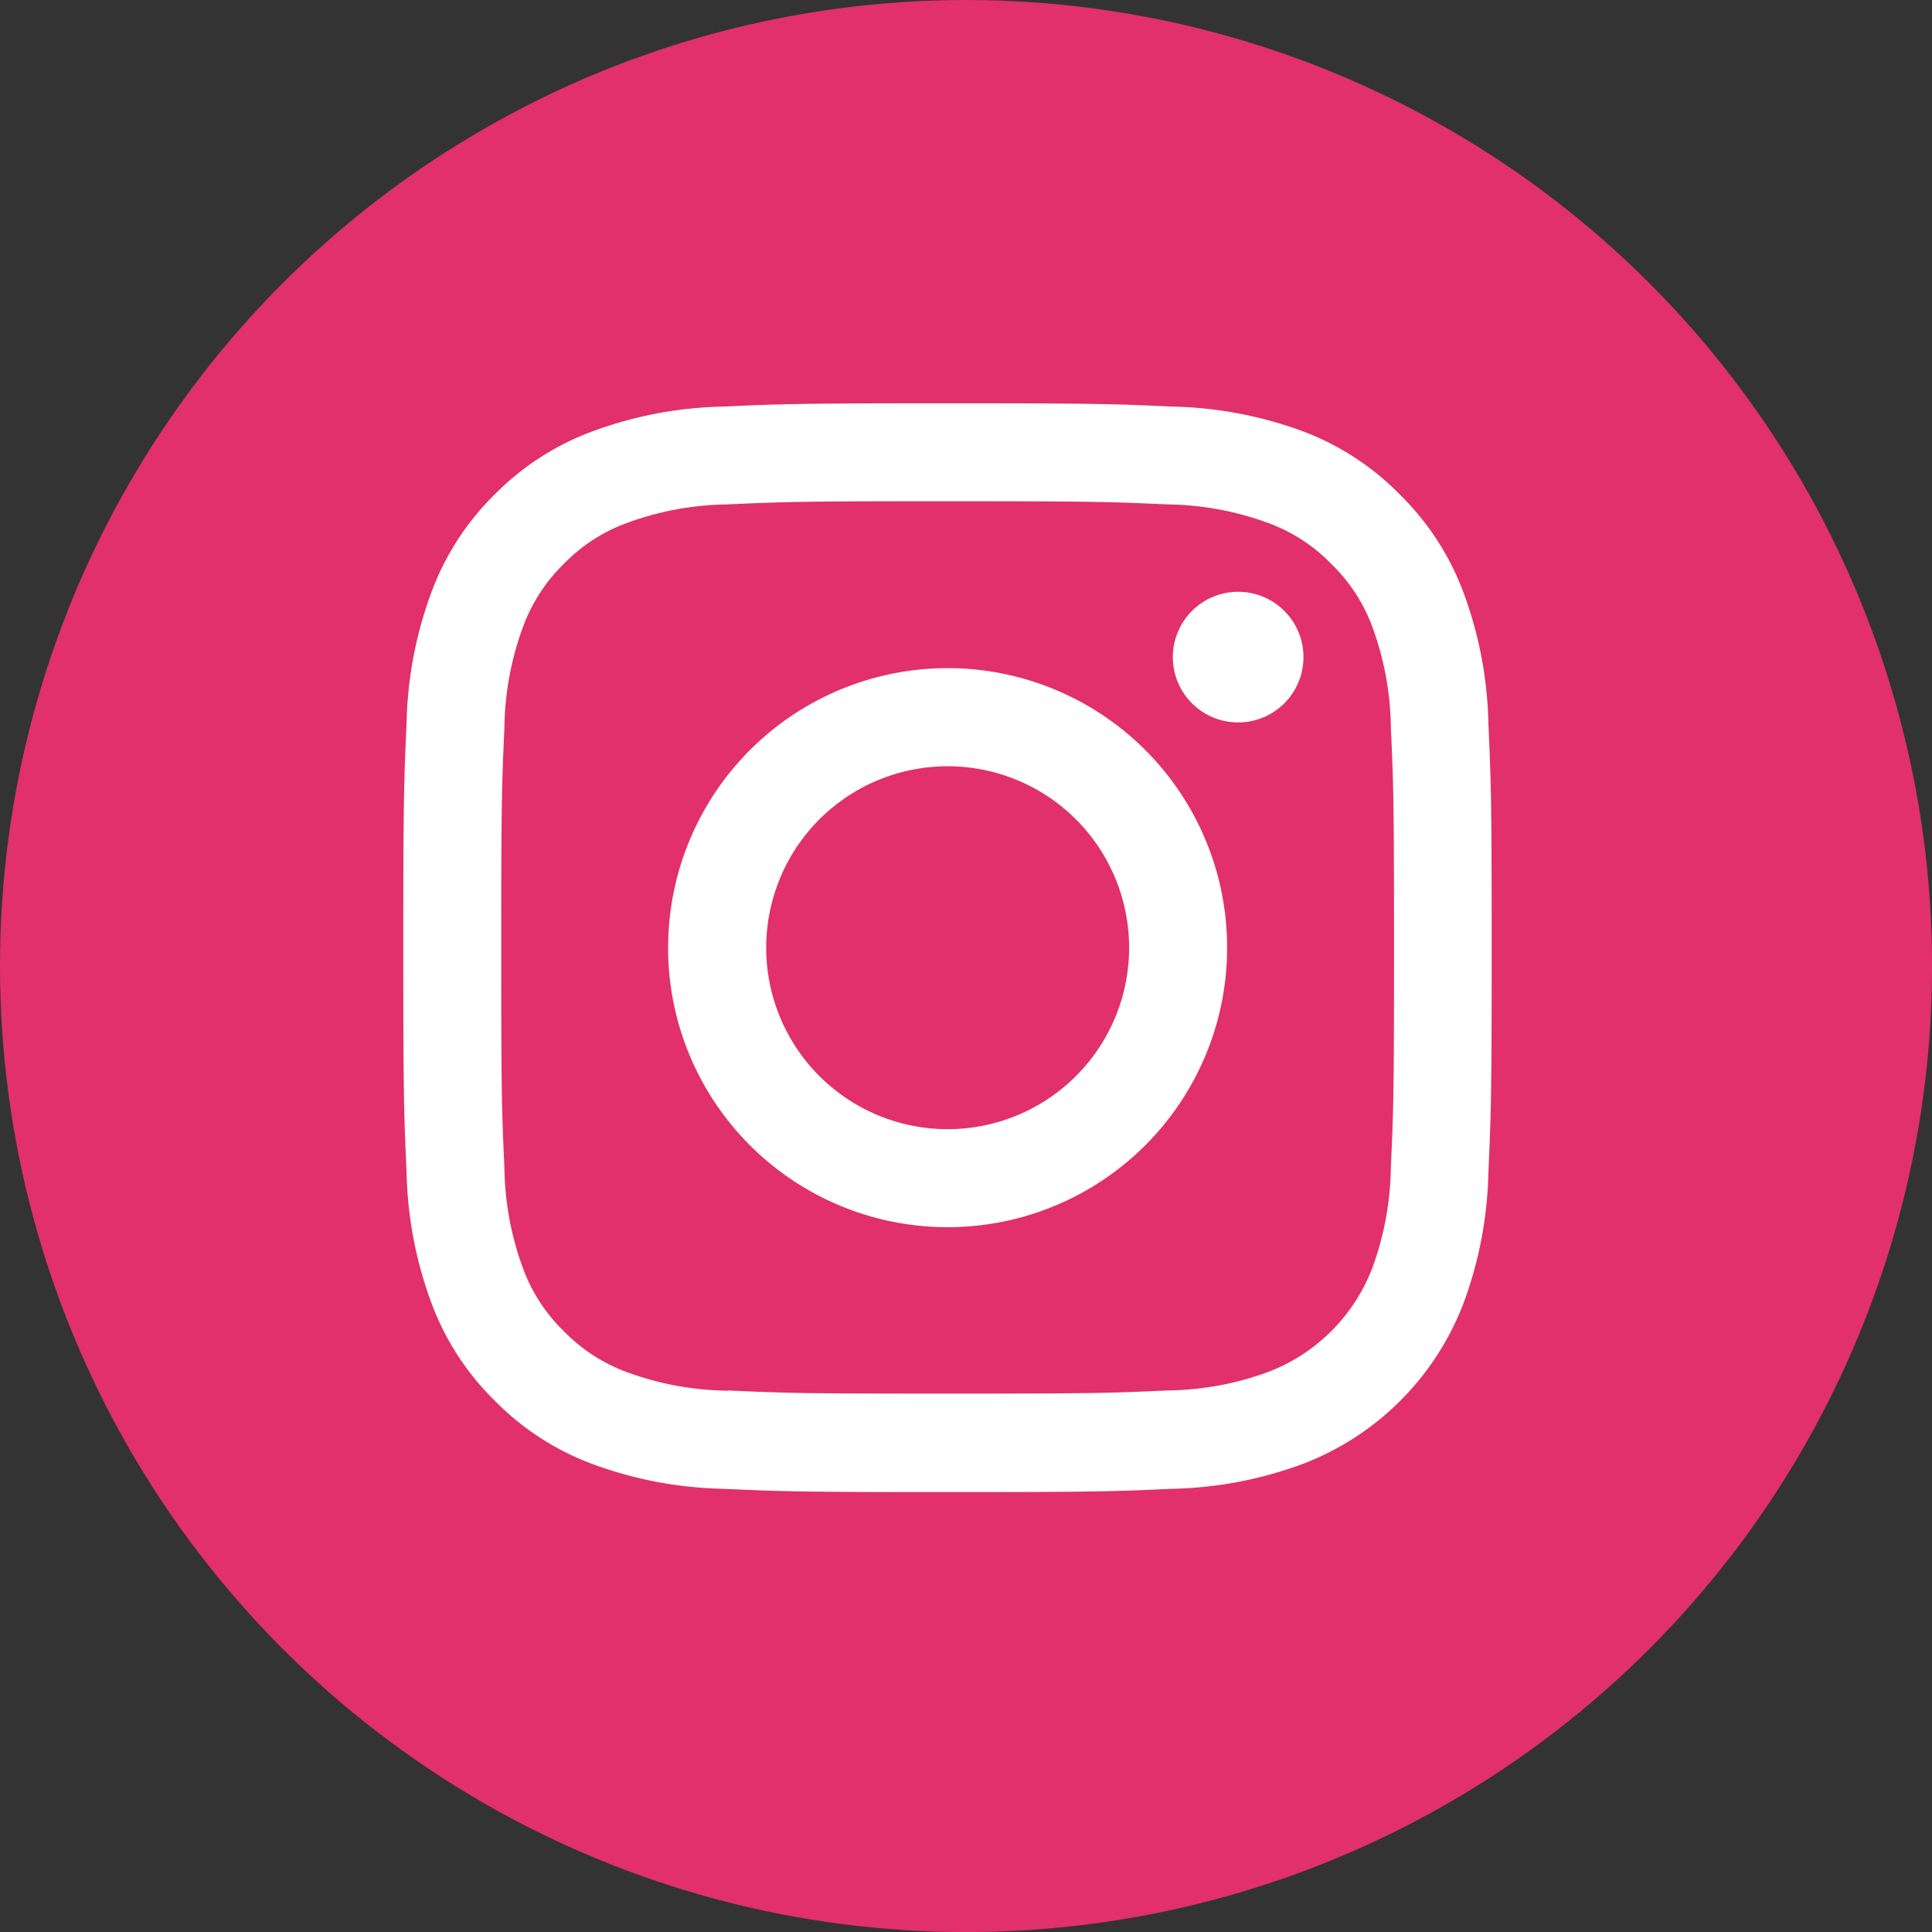 <svg xmlns="http://www.w3.org/2000/svg" width="32.921" height="32.921" viewBox="0 0 32.921 32.921">
  <rect x="0" y="0" width="32.921" height="32.921" fill="#333333" stroke="none"/>
  <g id="Instagram" transform="translate(-75 -137)">
    <circle id="Ellipse_12" data-name="Ellipse 12" cx="16.461" cy="16.461" r="16.461" transform="translate(75 137)" fill="#e1306c"/>
    <path id="instagram_2_" data-name="instagram (2)" d="M6.184,9.277a3.092,3.092,0,1,1,3.092,3.092A3.092,3.092,0,0,1,6.184,9.277m-1.672,0A4.763,4.763,0,1,0,9.276,4.513,4.763,4.763,0,0,0,4.513,9.277m8.6-4.952a1.113,1.113,0,1,0,1.113-1.113,1.113,1.113,0,0,0-1.113,1.113m-7.587,12.5a5.123,5.123,0,0,1-1.723-.319,2.885,2.885,0,0,1-1.067-.694,2.867,2.867,0,0,1-.694-1.066,5.122,5.122,0,0,1-.319-1.723c-.045-.978-.054-1.272-.054-3.748s.01-2.771.054-3.748a5.148,5.148,0,0,1,.319-1.723,2.885,2.885,0,0,1,.694-1.068,2.864,2.864,0,0,1,1.067-.694,5.122,5.122,0,0,1,1.723-.319c.978-.045,1.272-.054,3.748-.054s2.771.01,3.748.054a5.148,5.148,0,0,1,1.723.319,2.874,2.874,0,0,1,1.067.694A2.879,2.879,0,0,1,16.509,3.8a5.122,5.122,0,0,1,.319,1.723c.045.979.054,1.272.054,3.748s-.009,2.771-.054,3.748a5.144,5.144,0,0,1-.319,1.723,3.072,3.072,0,0,1-1.761,1.76,5.122,5.122,0,0,1-1.723.319c-.978.045-1.272.054-3.748.054s-2.771-.009-3.748-.054M5.452.056A6.8,6.8,0,0,0,3.2.487a4.552,4.552,0,0,0-1.646,1.07A4.54,4.54,0,0,0,.487,3.2,6.8,6.8,0,0,0,.056,5.449C.011,6.441,0,6.757,0,9.277S.011,12.112.056,13.1A6.8,6.8,0,0,0,.487,15.35a4.536,4.536,0,0,0,1.07,1.644A4.549,4.549,0,0,0,3.2,18.066a6.809,6.809,0,0,0,2.249.431c.99.045,1.306.056,3.824.056s2.835-.011,3.824-.056a6.8,6.8,0,0,0,2.249-.431,4.743,4.743,0,0,0,2.713-2.713,6.785,6.785,0,0,0,.431-2.249c.045-.99.056-1.306.056-3.824s-.011-2.835-.056-3.824a6.8,6.8,0,0,0-.431-2.249,4.56,4.56,0,0,0-1.07-1.644A4.55,4.55,0,0,0,15.354.487,6.794,6.794,0,0,0,13.1.056C12.113.011,11.8,0,9.277,0S6.442.011,5.452.056" transform="translate(81.872 143.872)" fill="#fff"/>
  </g>
</svg>
